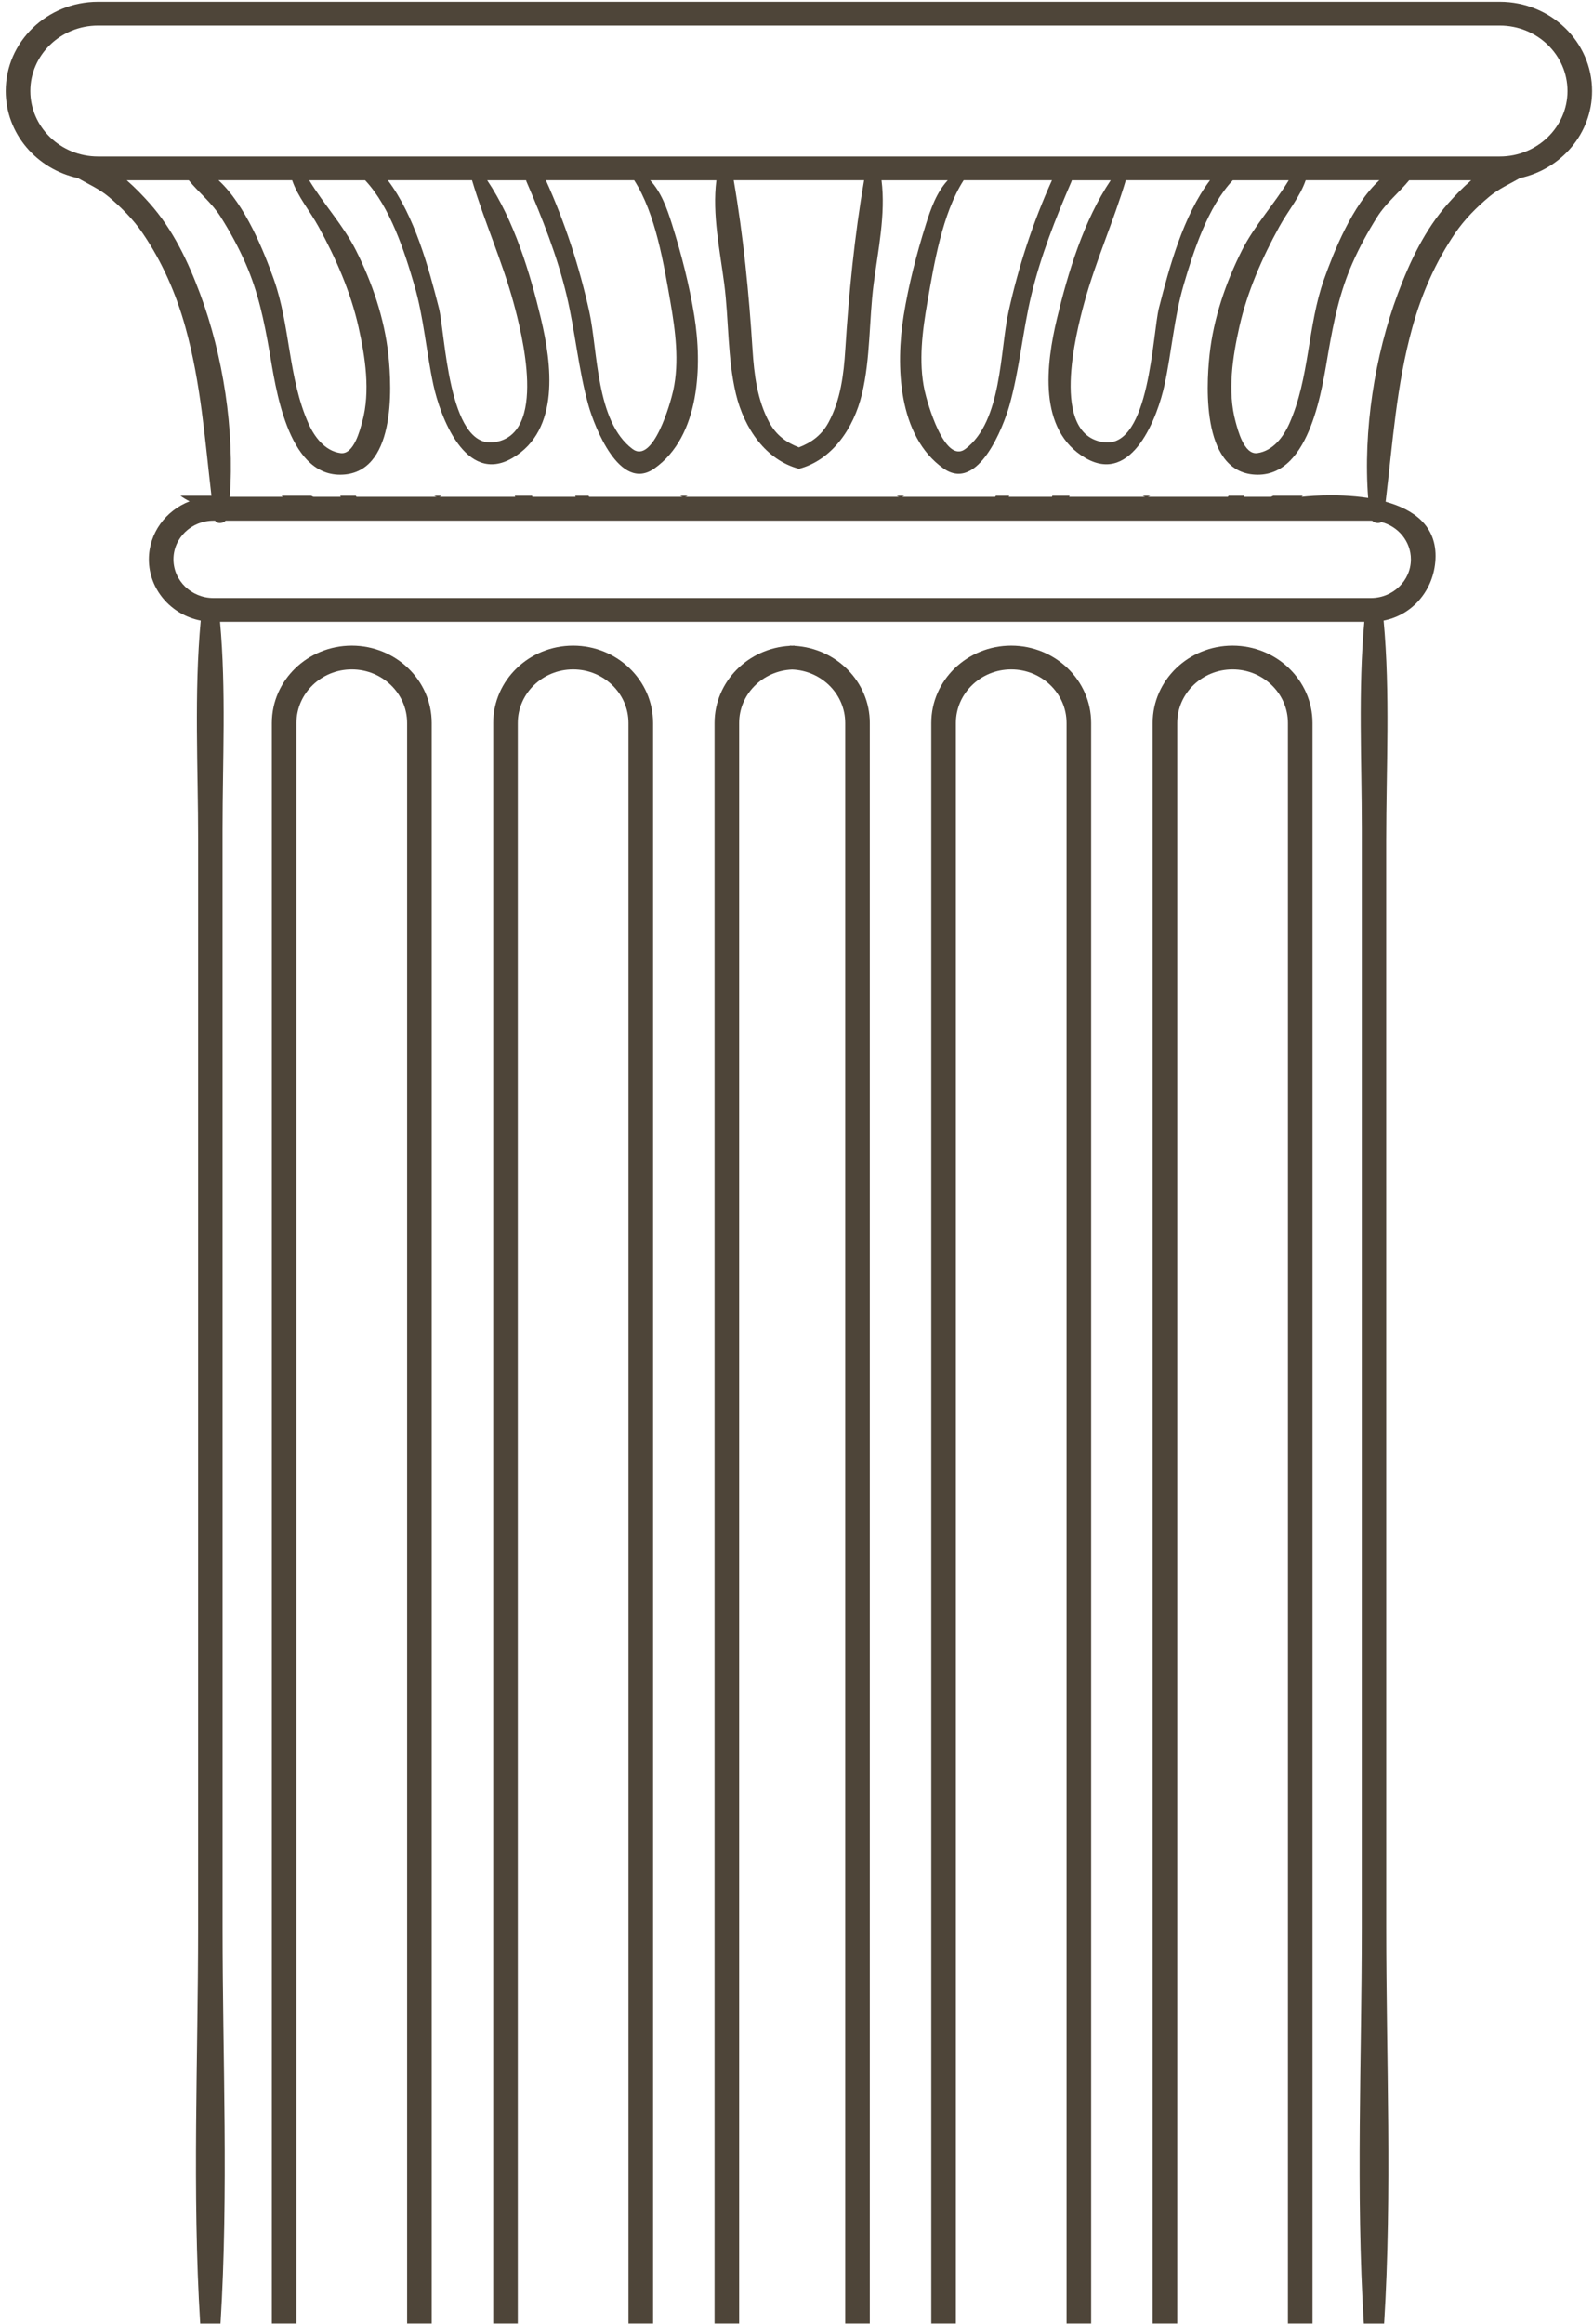 <svg width="249" height="363" viewBox="0 0 249 363" fill="none" xmlns="http://www.w3.org/2000/svg">
<path d="M192.663 100.854C185.775 100.854 180.17 106.274 180.17 112.937V362.972H184.015V112.937C184.015 108.324 187.895 104.571 192.663 104.571C197.434 104.571 201.313 108.324 201.313 112.937V362.972H205.157V112.937C205.157 106.274 199.554 100.854 192.663 100.854Z" fill="#4E4539"/>
<path d="M158.064 100.854C151.175 100.854 145.569 106.274 145.569 112.937V362.972H149.414V112.937C149.414 108.324 153.294 104.571 158.064 104.571C162.834 104.571 166.713 108.324 166.713 112.937V362.972H170.557V112.937C170.557 106.274 164.952 100.854 158.064 100.854Z" fill="#4E4539"/>
<path d="M124.185 100.887V100.853C124.062 100.853 123.945 100.867 123.824 100.871C123.704 100.867 123.587 100.853 123.465 100.853V100.887C116.911 101.253 111.691 106.508 111.691 112.936V362.971H115.535V112.937C115.535 108.442 119.223 104.773 123.825 104.59C128.427 104.773 132.115 108.442 132.115 112.937V362.972H135.96V112.937C135.959 106.508 130.738 101.253 124.185 100.887Z" fill="#4E4539"/>
<path d="M54.986 100.854C48.096 100.854 42.492 106.274 42.492 112.937V362.972H46.337V112.937C46.337 108.324 50.217 104.571 54.986 104.571C59.755 104.571 63.634 108.324 63.634 112.937V362.972H67.479V112.937C67.479 106.274 61.875 100.854 54.986 100.854Z" fill="#4E4539"/>
<path d="M89.585 100.854C82.696 100.854 77.092 106.274 77.092 112.937V362.972H80.936V112.937C80.936 108.324 84.815 104.571 89.585 104.571C94.355 104.571 98.235 108.324 98.235 112.937V362.972H102.08V112.937C102.08 106.274 96.474 100.854 89.585 100.854Z" fill="#4E4539"/>
<path d="M234.443 0.278H15.312C7.363 0.278 0.894 6.532 0.894 14.221C0.894 20.86 5.724 26.422 12.161 27.817C13.763 28.747 15.496 29.499 16.938 30.702C18.954 32.386 20.824 34.263 22.294 36.423C25.364 40.924 27.532 45.902 28.977 51.104C31.402 59.829 32.014 68.582 33.051 77.442H28.197C28.639 77.767 29.116 78.062 29.636 78.314C25.91 79.751 23.269 83.267 23.269 87.377C23.269 92.102 26.759 96.051 31.376 96.945C30.326 108.314 30.974 119.958 30.974 131.358C30.972 142.464 30.972 153.57 30.972 164.675L30.97 233.049C30.97 255.756 30.968 278.464 30.968 301.172C30.966 321.684 30.029 342.467 31.293 362.973H34.469C35.734 342.489 34.794 321.725 34.792 301.234C34.792 278.528 34.791 255.821 34.791 233.112L34.788 164.738C34.788 153.016 34.788 141.293 34.787 129.571C34.787 118.822 35.364 107.859 34.394 97.136H213.252C212.281 107.858 212.86 118.822 212.86 129.571C212.859 141.293 212.859 153.016 212.859 164.738L212.856 233.112C212.856 255.82 212.855 278.528 212.854 301.234C212.853 321.725 211.915 342.489 213.176 362.973H216.351C217.617 342.467 216.679 321.684 216.679 301.172C216.677 278.465 216.677 255.756 216.677 233.049L216.673 164.675C216.673 153.57 216.673 142.465 216.673 131.358C216.673 119.959 217.32 108.314 216.27 96.945C220.887 96.051 224.133 92.095 224.377 87.377C224.648 82.13 220.946 79.58 216.587 78.379C217.691 69.198 218.267 60.137 220.775 51.104C222.22 45.903 224.388 40.924 227.457 36.423C228.928 34.263 230.798 32.387 232.815 30.702C234.256 29.499 235.988 28.747 237.592 27.817C244.029 26.423 248.856 20.861 248.856 14.221C248.859 6.533 242.392 0.278 234.443 0.278ZM220.535 87.376C220.535 90.707 217.733 93.418 214.287 93.418H33.361C29.916 93.418 27.113 90.707 27.113 87.376C27.113 84.045 29.916 81.334 33.361 81.334H33.625C33.969 81.877 34.801 81.788 35.275 81.334H214.286C214.354 81.334 214.419 81.342 214.484 81.344C214.88 81.714 215.514 81.829 215.916 81.55C218.573 82.244 220.535 84.59 220.535 87.376ZM226.365 31.766C222.728 35.858 220.369 40.853 218.491 45.884C214.881 55.546 213.053 67.293 213.855 77.796C208.641 76.981 203.449 77.616 203.449 77.616C203.52 77.559 203.59 77.499 203.661 77.442H199.026C198.904 77.5 198.785 77.56 198.664 77.616H194.39C194.424 77.559 194.45 77.499 194.485 77.442H192.041C192 77.499 191.969 77.561 191.927 77.616H179.362C179.52 77.593 179.666 77.528 179.799 77.442H178.6C178.731 77.529 178.876 77.594 179.036 77.616H167.112C167.147 77.559 167.175 77.499 167.209 77.442H164.488C164.471 77.501 164.45 77.557 164.435 77.616H157.67C157.703 77.559 157.733 77.499 157.766 77.442H155.667C155.629 77.5 155.596 77.559 155.557 77.616H140.918C141.076 77.593 141.223 77.528 141.356 77.442H140.155C140.289 77.529 140.434 77.594 140.593 77.616H107.064C107.221 77.594 107.368 77.529 107.5 77.442H106.299C106.434 77.528 106.579 77.593 106.737 77.616H92.098C92.059 77.559 92.027 77.499 91.987 77.442H89.889C89.922 77.499 89.951 77.559 89.984 77.616H83.22C83.206 77.556 83.184 77.5 83.168 77.442H80.446C80.481 77.499 80.508 77.559 80.544 77.616H68.618C68.778 77.594 68.922 77.529 69.056 77.442H67.856C67.988 77.528 68.134 77.593 68.294 77.616H55.727C55.686 77.56 55.654 77.499 55.614 77.442H53.17C53.204 77.499 53.23 77.56 53.264 77.616H48.991C48.871 77.56 48.75 77.5 48.629 77.442H43.994C44.065 77.499 44.135 77.56 44.206 77.616H35.919C36.687 67.16 34.86 55.492 31.272 45.884C29.393 40.853 27.034 35.859 23.397 31.766C22.392 30.638 21.17 29.356 19.807 28.164H29.502C31.096 30.109 33.106 31.682 34.491 33.877C35.964 36.21 37.277 38.623 38.383 41.142C40.36 45.644 41.275 50.091 42.114 54.89C43.062 60.303 44.838 74.178 53.177 74.155C61.828 74.132 61.293 60.834 60.698 55.372C60.089 49.767 58.174 44.116 55.615 39.063C53.658 35.2 50.558 31.853 48.329 28.164H57.068C60.985 32.309 63.245 39.349 64.749 44.5C66.258 49.668 66.614 54.891 67.736 60.101C68.781 64.957 72.72 75.82 80.087 71.555C87.609 67.2 86.232 56.777 84.549 49.746C82.847 42.635 80.361 34.422 76.151 28.164H82.225C82.244 28.23 82.26 28.298 82.289 28.366C84.777 34.124 87.105 40.021 88.563 46.114C89.922 51.791 90.41 57.764 91.995 63.37C92.89 66.536 96.858 76.996 102.275 73.188C109.469 68.13 109.758 56.992 108.523 49.335C107.744 44.511 106.509 39.711 105.039 35.04C104.245 32.517 103.37 30.062 101.625 28.164H111.977C111.298 33.471 112.534 39.158 113.206 44.354C113.935 50.012 113.697 55.961 115.03 61.536C116.329 66.966 119.732 71.873 124.884 73.234C130.036 71.873 133.44 66.966 134.737 61.536C136.071 55.961 135.833 50.011 136.562 44.354C137.232 39.157 138.469 33.471 137.791 28.164H148.142C146.397 30.062 145.523 32.517 144.728 35.04C143.258 39.712 142.023 44.511 141.246 49.335C140.01 56.992 140.299 68.13 147.493 73.188C152.909 76.996 156.878 66.536 157.773 63.37C159.357 57.764 159.845 51.791 161.204 46.114C162.663 40.021 164.991 34.124 167.478 28.366C167.508 28.298 167.524 28.23 167.543 28.164H173.616C169.406 34.422 166.92 42.635 165.218 49.746C163.536 56.777 162.157 67.2 169.682 71.555C177.047 75.82 180.987 64.957 182.032 60.101C183.153 54.89 183.511 49.667 185.017 44.5C186.523 39.349 188.784 32.309 192.699 28.164H201.439C199.209 31.853 196.11 35.2 194.153 39.063C191.593 44.116 189.678 49.767 189.07 55.372C188.476 60.833 187.94 74.131 196.591 74.155C204.93 74.177 206.706 60.302 207.654 54.89C208.495 50.092 209.409 45.644 211.385 41.142C212.491 38.623 213.805 36.21 215.278 33.877C216.664 31.682 218.674 30.109 220.267 28.164H229.962C228.591 29.355 227.368 30.638 226.365 31.766ZM34.154 28.163H45.665C46.56 30.775 48.381 32.853 49.792 35.416C52.485 40.305 54.813 45.616 56.031 51.046C57.082 55.725 57.925 61.145 56.621 65.889C56.266 67.183 55.306 71.062 53.233 70.783C50.765 70.451 49.134 68.222 48.228 66.186C45.026 59.003 45.402 50.942 42.79 43.605C41.298 39.414 38.394 32.049 34.154 28.163ZM60.621 28.163H73.781C75.702 34.597 78.488 40.777 80.262 47.259C81.53 51.901 85.729 68.105 77.109 69.099C70.034 69.914 69.604 52.059 68.599 48.108C67.015 41.882 64.827 33.724 60.621 28.163ZM85.326 28.163H99.127C102.484 33.381 103.754 41.261 104.786 47.154C105.561 51.599 106.21 56.496 105.237 60.976C104.838 62.816 102.117 72.592 98.847 70.128C93.115 65.813 93.471 54.817 92.103 48.647C90.548 41.627 88.309 34.745 85.326 28.163ZM114.684 28.163H135.069C133.569 36.835 132.677 45.901 132.126 54.627C131.88 58.517 131.394 62.458 129.524 65.961C128.42 68.028 126.771 69.157 124.877 69.886C122.982 69.157 121.333 68.028 120.23 65.961C118.36 62.457 117.875 58.517 117.626 54.627C117.076 45.902 116.185 36.836 114.684 28.163ZM150.628 28.163H164.43C161.448 34.745 159.21 41.626 157.653 48.647C156.285 54.818 156.64 65.813 150.909 70.128C147.638 72.591 144.918 62.815 144.518 60.976C143.546 56.496 144.193 51.599 144.97 47.154C146.002 41.262 147.272 33.381 150.628 28.163ZM175.973 28.163H189.133C184.927 33.724 182.739 41.881 181.155 48.107C180.15 52.058 179.719 69.913 172.645 69.098C164.025 68.104 168.224 51.901 169.492 47.258C171.265 40.777 174.054 34.597 175.973 28.163ZM204.089 28.163H215.6C211.361 32.049 208.457 39.413 206.966 43.605C204.354 50.941 204.729 59.002 201.528 66.186C200.622 68.222 198.991 70.452 196.524 70.783C194.451 71.062 193.49 67.183 193.135 65.889C191.83 61.145 192.674 55.726 193.724 51.046C194.942 45.617 197.272 40.306 199.964 35.416C201.375 32.853 203.196 30.776 204.089 28.163ZM234.443 24.445H15.312C9.483 24.445 4.74 19.858 4.74 14.221C4.74 8.582 9.483 3.996 15.312 3.996H234.443C240.273 3.996 245.014 8.583 245.014 14.221C245.014 19.858 240.273 24.445 234.443 24.445Z" fill="#4E4539"/>
</svg>
